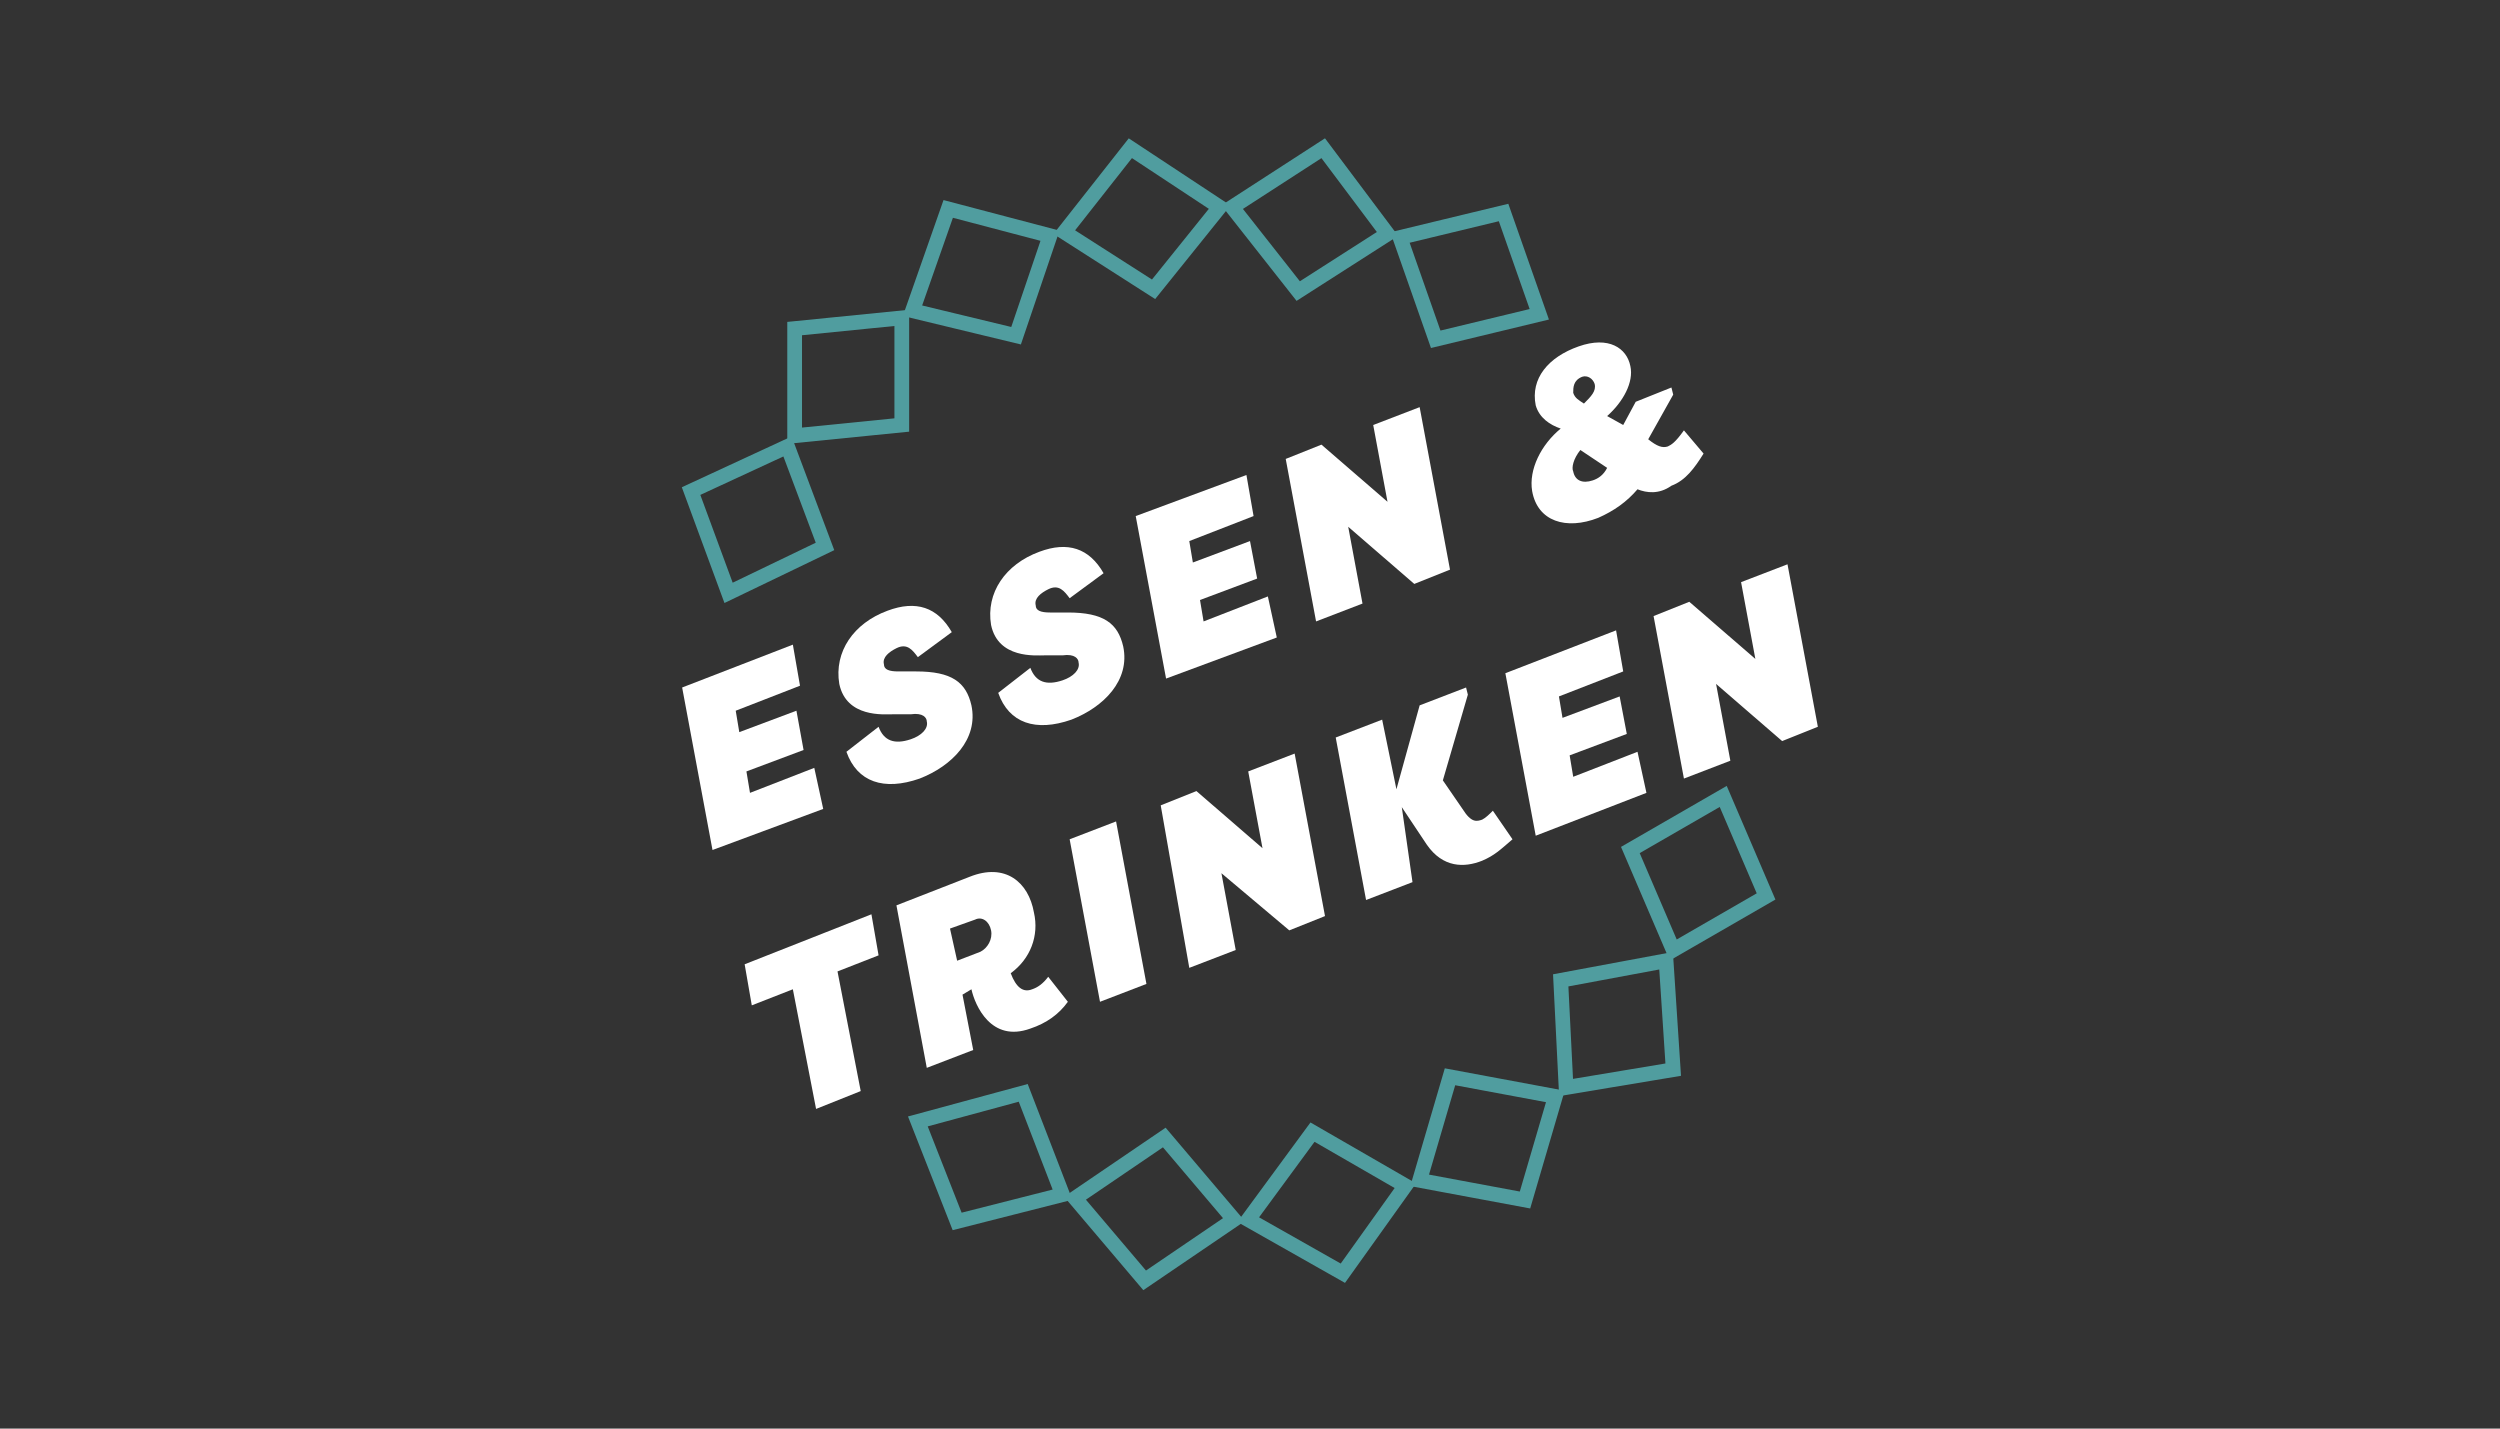 <?xml version="1.0" encoding="utf-8"?>
<!-- Generator: Adobe Illustrator 22.1.0, SVG Export Plug-In . SVG Version: 6.00 Build 0)  -->
<svg version="1.1" id="Ebene_1" xmlns="http://www.w3.org/2000/svg" xmlns:xlink="http://www.w3.org/1999/xlink" x="0px" y="0px"
	 viewBox="0 0 140 80" style="enable-background:new 0 0 140 80;" xml:space="preserve">
<rect x="0" y="0" width="140" height="80" fill="#333333" stroke="none"/>
<style type="text/css">
	.st0{fill:none;stroke:#B1006A;stroke-width:1.186;stroke-miterlimit:10;}
	.st1{fill:#FFFFFF;}
	.st2{fill:none;stroke:#388C37;stroke-width:2.114;stroke-miterlimit:10;stroke-dasharray:18.21,8.21;}
	.st3{fill:none;stroke:#388C37;stroke-width:2.114;stroke-miterlimit:10;}
	.st4{fill:none;stroke:#388C37;stroke-width:2.114;stroke-miterlimit:10;stroke-dasharray:16.507,6.507;}
	.st5{fill:none;stroke:#509D9F;stroke-width:0.659;stroke-miterlimit:10;}
	
		.st6{fill:none;stroke:#509EC0;stroke-width:4;stroke-linecap:round;stroke-linejoin:round;stroke-miterlimit:10;stroke-dasharray:0,7.48;}
	
		.st7{fill:none;stroke:#509EC0;stroke-width:4;stroke-linecap:round;stroke-linejoin:round;stroke-miterlimit:10;stroke-dasharray:0,8.603;}
	.st8{fill:none;stroke:#509EC0;stroke-width:4;stroke-linecap:round;stroke-linejoin:round;stroke-miterlimit:10;}
	
		.st9{fill:none;stroke:#509EC0;stroke-width:4;stroke-linecap:round;stroke-linejoin:round;stroke-miterlimit:10;stroke-dasharray:0,8.316;}
	
		.st10{fill:none;stroke:#509EC0;stroke-width:4;stroke-linecap:round;stroke-linejoin:round;stroke-miterlimit:10;stroke-dasharray:0,7.31;}
	.st11{fill:none;stroke:#509D9F;stroke-width:0.825;stroke-miterlimit:300;}
</style>
<g>
	<polygon class="st11" points="51.4,62.8 57.3,61.2 59.5,66.9 53.6,68.4 	"/>
	<polygon class="st11" points="60.2,67.1 65.2,63.7 69.1,68.3 64.1,71.7 	"/>
	<polygon class="st11" points="69.9,68.3 73.5,63.4 78.7,66.4 75.2,71.3 	"/>
	<polygon class="st11" points="79.5,66.1 81.2,60.3 87.1,61.4 85.4,67.2 	"/>
	<polygon class="st11" points="87.7,60.9 87.4,54.9 93.3,53.8 93.7,59.9 	"/>
	<polygon class="st11" points="93.7,53.2 91.3,47.6 96.5,44.6 98.9,50.2 	"/>
	<polygon class="st11" points="86.2,17.6 80.4,19 78.4,13.3 84.2,11.9 	"/>
	<polygon class="st11" points="77.7,13.1 72.7,16.3 69,11.6 74.1,8.3 	"/>
	<polygon class="st11" points="68.3,11.6 64.6,16.2 59.6,13 63.3,8.3 	"/>
	<polygon class="st11" points="58.8,13.2 56.9,18.8 51.1,17.4 53.1,11.7 	"/>
	<polygon class="st11" points="50.5,17.8 50.5,23.8 44.5,24.4 44.5,18.4 	"/>
	<polygon class="st11" points="44.1,25 46.2,30.6 40.8,33.2 38.7,27.5 	"/>
</g>
<g>
	<path class="st1" d="M39.9,47.6l-1.7-9.1l6.2-2.4l0.4,2.3l-3.6,1.4l0.2,1.2l3.2-1.2L45,42l-3.2,1.2l0.2,1.2l3.6-1.4l0.5,2.3
		L39.9,47.6z"/>
	<path class="st1" d="M49.2,40.7c0.3,0.8,0.9,1,1.8,0.7c0.6-0.2,1-0.6,0.9-1c0-0.2-0.2-0.5-0.9-0.4l-1,0c-0.5,0-2.6,0.2-3-1.7
		c-0.3-1.8,0.8-3.4,2.7-4.1c1.6-0.6,2.8-0.2,3.6,1.2l-1.9,1.4c-0.3-0.4-0.6-0.8-1.2-0.5c-0.4,0.2-0.8,0.5-0.7,0.9
		c0,0.3,0.3,0.4,0.8,0.4l1,0c2,0,2.8,0.6,3.1,1.9c0.4,1.9-1.1,3.4-2.9,4.1c-2,0.7-3.5,0.2-4.1-1.5L49.2,40.7z"/>
	<path class="st1" d="M57.7,37.4c0.3,0.8,0.9,1,1.8,0.7c0.6-0.2,1-0.6,0.9-1c0-0.2-0.2-0.5-0.9-0.4l-1,0c-0.5,0-2.6,0.2-3-1.7
		c-0.3-1.8,0.8-3.4,2.7-4.1c1.6-0.6,2.8-0.2,3.6,1.2l-1.9,1.4c-0.3-0.4-0.6-0.8-1.2-0.5c-0.4,0.2-0.8,0.5-0.7,0.9
		c0,0.3,0.3,0.4,0.8,0.4l1,0c2,0,2.8,0.6,3.1,1.9c0.4,1.9-1.1,3.4-2.9,4.1c-2,0.7-3.5,0.2-4.1-1.5L57.7,37.4z"/>
	<path class="st1" d="M65.3,38l-1.7-9.1l6.2-2.3l0.4,2.3l-3.6,1.4l0.2,1.2l3.2-1.2l0.4,2.1l-3.2,1.2l0.2,1.2l3.6-1.4l0.5,2.3
		L65.3,38z"/>
	<path class="st1" d="M75.5,29.5l0.8,4.3l-2.6,1l-1.7-9.1l2-0.8l3.7,3.2l-0.8-4.3l2.6-1l1.7,9.1l-2,0.8L75.5,29.5z"/>
	<path class="st1" d="M91.7,27.4c-0.6,0.7-1.3,1.2-2.2,1.6c-1.8,0.7-3.4,0.2-3.7-1.5c-0.2-1.2,0.5-2.6,1.6-3.5
		c-0.6-0.2-1.2-0.6-1.4-1.3c-0.3-1.5,0.7-2.7,2.4-3.3c1.7-0.6,2.7,0.1,2.9,1.1c0.2,0.9-0.4,2-1.3,2.8l0.9,0.5l0.7-1.3l2-0.8l0.1,0.4
		l-1.4,2.5c0.5,0.4,0.8,0.5,1.1,0.4c0.2-0.1,0.4-0.2,0.9-0.9l1.1,1.3c-0.5,0.8-1,1.5-1.8,1.8C92.9,27.7,92.2,27.6,91.7,27.4z
		 M88.5,25.2c-0.4,0.5-0.5,1-0.4,1.2c0.1,0.5,0.5,0.7,1.1,0.5c0.3-0.1,0.6-0.3,0.8-0.7L88.5,25.2z M88.7,22.6
		c0.4-0.4,0.7-0.7,0.6-1.1c-0.1-0.3-0.4-0.5-0.7-0.4c-0.5,0.2-0.5,0.6-0.5,0.9C88.2,22.3,88.4,22.4,88.7,22.6z"/>
</g>
<g>
	<path class="st1" d="M48.8,51.2l0.4,2.3l-2.3,0.9l1.3,6.7l-2.5,1l-1.3-6.7l-2.3,0.9l-0.4-2.3L48.8,51.2z"/>
	<path class="st1" d="M53.9,55.7l0.6,3.1l-2.6,1l-1.7-9.1l4.1-1.6c2-0.8,3.3,0.3,3.6,2c0.3,1.3-0.2,2.6-1.3,3.4
		c0.3,0.8,0.7,1.1,1.2,0.9c0.3-0.1,0.6-0.3,0.9-0.7l1.1,1.4c-0.5,0.7-1.2,1.2-2.1,1.5c-2.2,0.8-3.1-1.3-3.3-2.2L53.9,55.7z
		 M53.6,53.8l1.3-0.5c0.4-0.2,0.7-0.7,0.6-1.2c-0.1-0.5-0.5-0.8-0.9-0.6L53.2,52L53.6,53.8z"/>
	<path class="st1" d="M64.2,55.1l-2.6,1L59.9,47l2.6-1L64.2,55.1z"/>
	<path class="st1" d="M68.4,48.9l0.8,4.3l-2.6,1L65,45.1l2-0.8l3.7,3.2l-0.8-4.3l2.6-1l1.7,9.1l-2,0.8L68.4,48.9z"/>
	<path class="st1" d="M79.1,49.4l-2.6,1l-1.7-9.1l2.6-1l0.8,3.9l1.3-4.7l2.6-1l0.1,0.4l-1.4,4.8l1.1,1.6c0.5,0.8,0.8,0.7,1.1,0.6
		c0.2-0.1,0.4-0.3,0.6-0.5l1.1,1.6c-0.7,0.6-1,0.9-1.7,1.2c-1,0.4-2.2,0.4-3.1-0.9l-1.4-2.1L79.1,49.4z"/>
	<path class="st1" d="M86,46.8l-1.7-9.1l6.2-2.4l0.4,2.3l-3.6,1.4l0.2,1.2l3.2-1.2l0.4,2.1l-3.2,1.2l0.2,1.2l3.6-1.4l0.5,2.3
		L86,46.8z"/>
	<path class="st1" d="M96.1,38.3l0.8,4.3l-2.6,1l-1.7-9.1l2-0.8l3.7,3.2l-0.8-4.3l2.6-1l1.7,9.1l-2,0.8L96.1,38.3z"/>
</g>
</svg>
